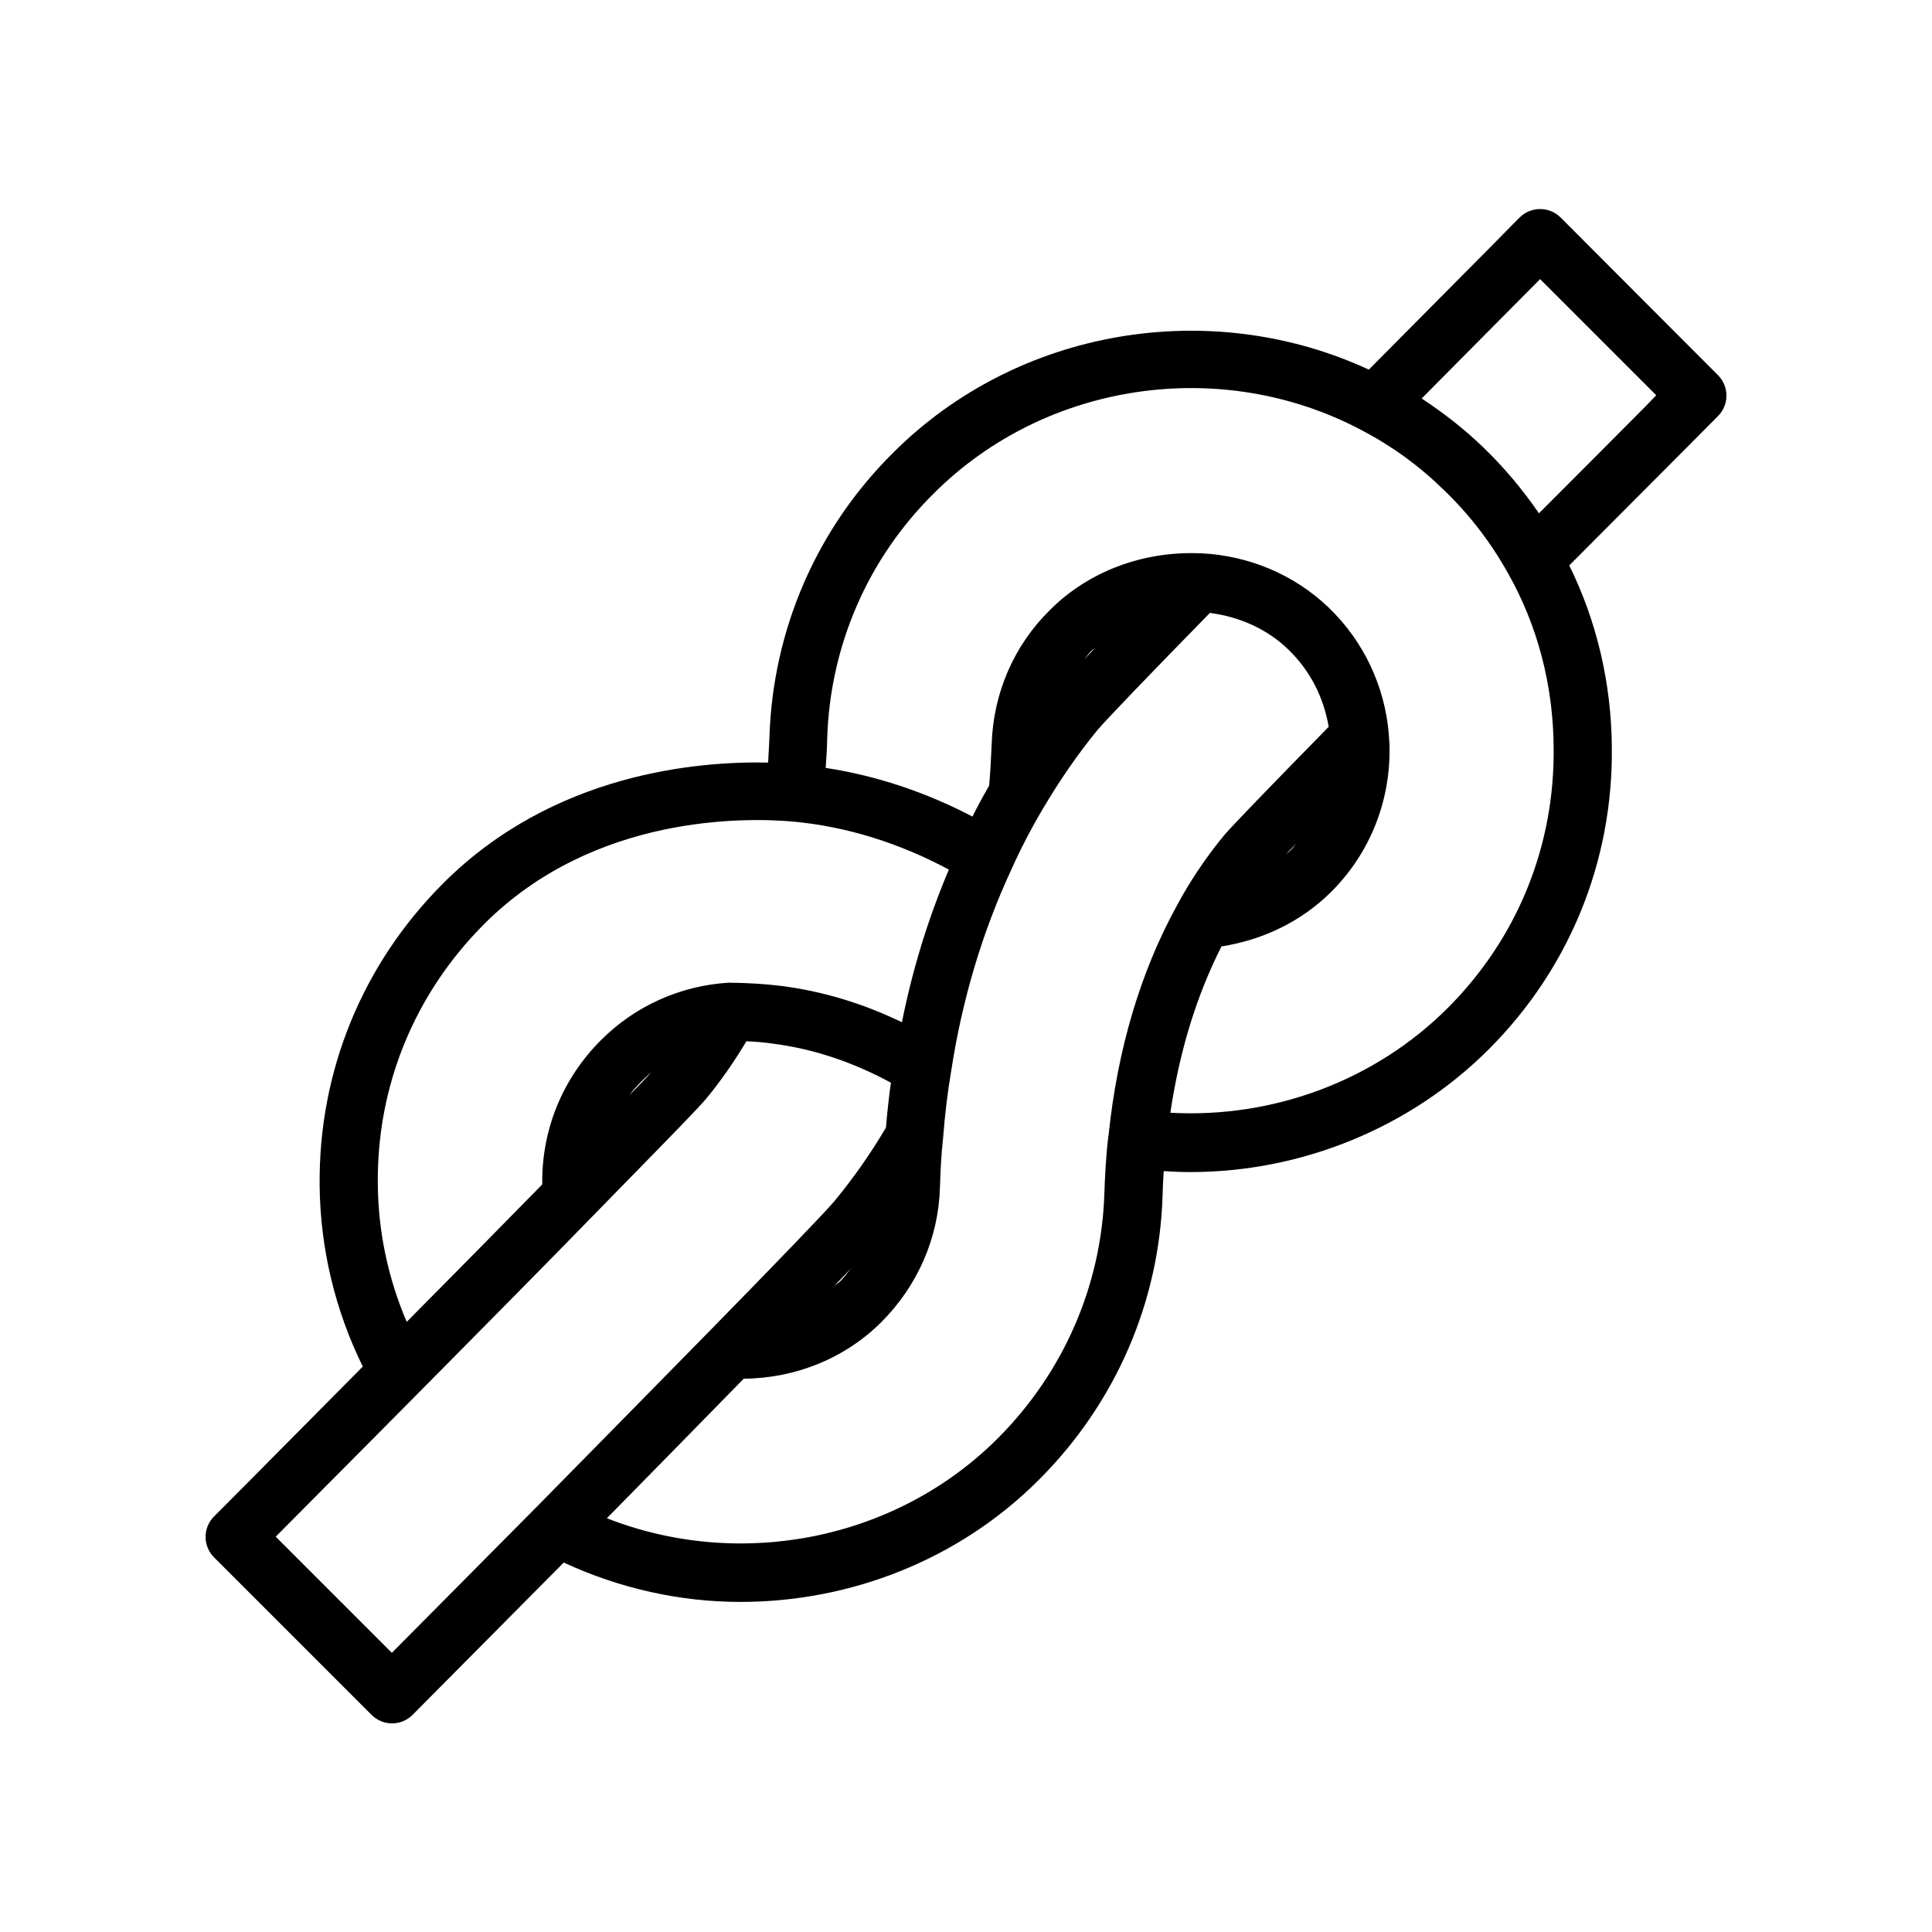<?xml version="1.0" encoding="UTF-8"?>
<!-- Uploaded to: SVG Repo, www.svgrepo.com, Generator: SVG Repo Mixer Tools -->
<svg fill="#000000" width="800px" height="800px" version="1.1" viewBox="144 144 512 512" xmlns="http://www.w3.org/2000/svg">
 <path d="m557.59 201.65c-2.973-2.973-7.859-3.023-10.883 0-0.203 0.203-3.074 3.074-7.809 7.91l-32.145 32.395c-42.117-19.496-93.156-10.883-126.05 22.016-20.254 20.051-31.891 46.855-32.797 75.371-0.102 2.168-0.203 4.434-0.352 6.75-18.793-0.402-56.93 2.82-86.102 31.992-21.41 21.41-33.051 49.828-32.746 80.055 0.152 16.727 4.133 33.199 11.438 48.012l-11.184 11.285c-13.602 13.754-24.383 24.586-28.215 28.414-3.023 3.023-3.023 7.859 0 10.883l41.715 41.715c1.512 1.512 3.477 2.266 5.441 2.266 1.965 0 3.93-0.754 5.441-2.266l40.055-40.355c14.914 6.902 30.883 10.43 46.855 10.43 29.07 0 57.887-11.133 79.098-32.395 20.254-20.254 31.891-47.004 32.746-75.371 0.051-1.965 0.152-4.133 0.301-6.398 2.367 0.152 4.734 0.25 7.055 0.25 29.422 0 58.191-11.637 79.098-32.547 21.363-21.363 32.949-49.828 32.598-80.004-0.102-16.879-3.981-33.453-11.285-48.215 12.395-12.395 23.527-23.629 31.035-31.137l8.363-8.414c3.023-3.023 3.023-7.859 0-10.883zm-285.26 187.21c29.27-29.27 69.777-28.164 81.566-27.156h0.051c14.41 1.309 28.312 5.691 41.516 12.746-5.441 12.797-9.621 26.348-12.445 40.457-10.227-4.938-20.906-8.211-31.941-9.621-4.484-0.555-9.168-0.805-13.551-0.855h-0.352-0.203c-12.746 0.805-24.738 6.195-33.754 15.266-10.078 10.078-15.617 23.527-15.516 37.684v0.504c-11.035 11.285-23.68 24.082-35.922 36.426-4.887-11.438-7.559-23.832-7.656-36.477-0.309-25.996 9.719-50.48 28.207-68.973zm44.234 39.398c-1.512 1.613-3.527 3.68-5.894 6.098 1.008-1.309 2.117-2.57 3.324-3.777 0.809-0.809 1.664-1.613 2.57-2.32zm-30.379 115.12-38.34 38.641-30.781-30.781c5.34-5.391 13.402-13.504 22.824-22.973l18.59-18.742c14.41-14.559 29.824-30.129 42.621-43.277l6.449-6.602c14.105-14.41 21.562-22.016 23.73-24.637 3.68-4.484 7.152-9.422 10.531-15.062 2.418 0.102 4.836 0.301 7.203 0.656 10.781 1.41 21.16 4.938 31.086 10.328-0.504 3.629-0.957 7.609-1.309 11.891-3.981 6.75-8.566 13.352-13.754 19.598-2.367 2.82-15.113 16.07-32.547 33.855-14.262 14.508-31.09 31.688-46.305 47.105zm83.281-63.18c-0.906 1.109-1.715 2.266-2.719 3.273-0.555 0.555-1.211 0.906-1.762 1.41 1.609-1.66 3.07-3.172 4.481-4.684zm68.316-35.367v0c0 0.102 0 0.152-0.051 0.203-0.656 5.543-0.906 10.73-1.059 15.164-0.754 24.434-10.832 47.559-28.266 64.992-27.004 27.004-68.266 35.016-103.58 21.16 12.242-12.445 24.938-25.391 36.273-36.98 13.754-0.102 26.902-5.441 36.477-15.012 9.621-9.621 15.113-22.27 15.516-35.57 0.152-4.281 0.301-8.465 0.805-12.848 0.555-7.055 1.258-12.746 2.168-18.035 2.922-19.094 8.312-37.082 16.07-53.707 2.367-5.289 5.141-10.629 8.211-15.82 4.684-7.91 9.422-14.711 14.41-20.809 2.266-2.719 13.906-14.812 29.875-31.137 7.859 1.008 15.164 4.281 20.707 9.621 5.844 5.594 9.422 12.695 10.781 20.555-16.676 17.027-25.242 25.895-27.559 28.566-4.887 5.894-9.219 12.344-12.797 19.043-9.516 17.387-15.613 37.793-17.98 60.613zm-6.449-126.1c0.605-0.707 1.16-1.512 1.812-2.168 0.352-0.352 0.754-0.555 1.059-0.855-1.008 1.059-1.914 2.066-2.871 3.023zm56.125 48.871c-0.504 0.605-0.906 1.258-1.512 1.812-0.402 0.402-0.906 0.707-1.309 1.109 0.906-0.91 1.863-1.867 2.82-2.922zm40.203 43.527c-19.297 19.297-46.301 29.27-73.504 27.762 2.418-16.324 6.953-31.086 13.551-44.082 10.984-1.715 21.211-6.602 29.121-14.508 10.027-10.027 15.516-23.477 15.418-37.785 0-1.359-0.102-2.672-0.203-3.981-1.059-12.797-6.75-24.738-16.02-33.605-9.02-8.613-21.008-13.703-33.805-14.309h-0.402-0.102c-14.965-0.555-29.32 4.887-39.449 15.012-9.574 9.422-15.062 22.066-15.469 35.719-0.152 3.629-0.352 7.254-0.656 10.832-1.562 2.719-3.074 5.492-4.434 8.211-12.445-6.5-25.441-10.832-38.895-12.898 0.203-2.672 0.352-5.238 0.402-7.758 0.754-24.637 10.781-47.711 28.266-64.992 29.523-29.523 76.074-36.426 113.21-16.828 8.113 4.231 15.316 9.473 21.613 15.617 7.004 6.648 12.797 14.207 17.383 22.469 7.809 13.805 11.941 29.676 12.043 45.996 0.348 26.152-9.629 50.688-28.066 69.129zm52.344-159.36c-6.902 6.953-16.93 17.027-28.164 28.266-4.281-6.246-9.219-12.141-14.762-17.48-4.938-4.785-10.43-9.07-16.324-12.949l31.387-31.641 30.781 30.781z"/>
</svg>